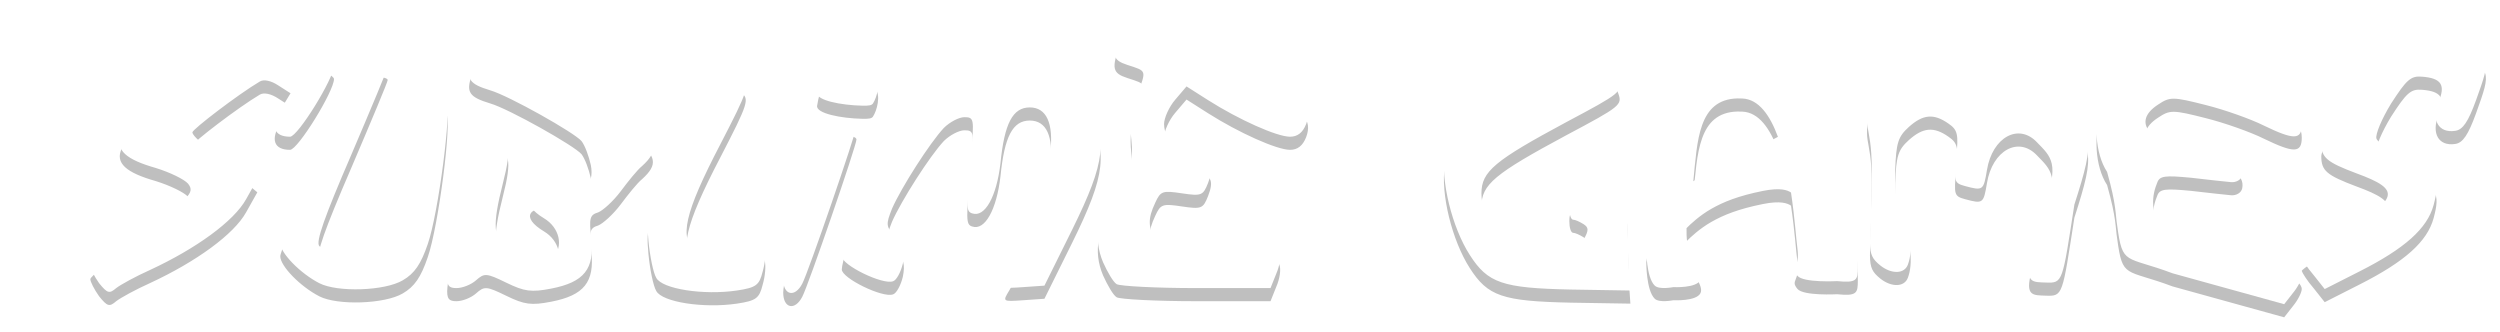 <?xml version="1.0" encoding="UTF-8" standalone="no"?>
<svg
   xmlns:dc="http://purl.org/dc/elements/1.1/"
   xmlns:cc="http://creativecommons.org/ns#"
   xmlns:rdf="http://www.w3.org/1999/02/22-rdf-syntax-ns#"
   xmlns:svg="http://www.w3.org/2000/svg"
   xmlns="http://www.w3.org/2000/svg"
   xmlns:sodipodi="http://sodipodi.sourceforge.net/DTD/sodipodi-0.dtd"
   xmlns:inkscape="http://www.inkscape.org/namespaces/inkscape"
   version="1.0"
   width="512pt"
   height="68pt"
   viewBox="0 0 512 68"
   preserveAspectRatio="xMidYMid meet"
   id="svg3708"
   sodipodi:docname="SublimeGames_WhiteWithShadow.svg"
   inkscape:version="0.92.0 r15299">
  <defs
     id="defs3712">
    <inkscape:path-effect
       effect="bspline"
       id="path-effect3868"
       is_visible="true"
       weight="33.333"
       steps="2"
       helper_size="0"
       apply_no_weight="true"
       apply_with_weight="true"
       only_selected="false" />
    <inkscape:path-effect
       effect="bspline"
       id="path-effect3848"
       is_visible="true"
       weight="33.333"
       steps="2"
       helper_size="0"
       apply_no_weight="true"
       apply_with_weight="true"
       only_selected="false" />
    <filter
       style="color-interpolation-filters:sRGB;"
       inkscape:label="Blur"
       id="filter145">
      <feGaussianBlur
         stdDeviation="2 2"
         result="blur"
         id="feGaussianBlur143" />
    </filter>
  </defs>
  <sodipodi:namedview
     pagecolor="#ffffff"
     bordercolor="#666666"
     borderopacity="1"
     objecttolerance="10"
     gridtolerance="10"
     guidetolerance="10"
     inkscape:pageopacity="0"
     inkscape:pageshadow="2"
     inkscape:window-width="1680"
     inkscape:window-height="997"
     id="namedview3710"
     showgrid="false"
     inkscape:zoom="1.1169434"
     inkscape:cx="332.29027"
     inkscape:cy="117.21212"
     inkscape:window-x="1672"
     inkscape:window-y="-8"
     inkscape:window-maximized="1"
     inkscape:current-layer="svg3708"
     inkscape:snap-global="false" />
  <g
     transform="translate(0,68) scale(0.1,-0.1)"
     fill="#000000"
     stroke="none"
     id="g3706"
     style="fill:#000000" />
  <path
     id="path3850"
     style="fill:#000000;stroke-width:0.144;filter:url(#filter145);opacity:0.5"
     d="m 176.673,24.332 c -4.461,-0.088 -9.574,-1.108 -9.329,-2.673 0.124,-0.792 0.929,-5.78 3.275,-6.4 3.428,-0.907 7.064,1.14 8.574,2.786 1.302,1.42 0.378,4.678 -0.415,5.842 -0.246,0.361 -0.767,0.471 -2.104,0.445 z m -9.773,4.554 c -1.2,3.4 -6.5,28.6 -6.5,31 0,3.3 2.4,3.8 3.9,0.9 1.2,-2.2 11.1,-31 11.1,-32.2 0,-1.4 -8,-1.1 -8.5,0.3 z m -27.6,3 c -6.8,13.9 -7,14.5 -6.5,20.1 0.3,3.2 1,6.6 1.6,7.6 1.2,2.3 9.7,3.6 16.5,2.6 4,-0.6 4.6,-1.1 5.3,-3.9 0.5,-1.7 0.7,-3.9 0.4,-4.9 -0.6,-2.3 -4.4,-2.2 -6,0.3 -1.5,2.4 -4.9,2.6 -8.1,0.4 -3.5,-2.5 -2.3,-7.8 5,-21.8 5.8,-11.2 6,-12 4.3,-13.3 -4.1,-3 -5.2,-1.9 -12.5,12.9 z m -67.3,-13.4 c -4,7.8 -14.6,32.4 -14.6,34 0,2 4.1,6.2 8,8.2 3.7,1.9 13.4,1.6 17.1,-0.6 2.4,-1.4 3.7,-3.3 5.1,-7.4 2.2,-6.3 5,-28.1 3.8,-29.3 -0.4,-0.5 -2,-0.7 -3.5,-0.5 -2.8,0.3 -2.9,0.6 -5.1,11.8 -1.2,6.3 -2.8,13.3 -3.6,15.5 l -1.3,4 h -5.7 c -3.2,0 -6.2,-0.5 -6.8,-1.1 -0.8,-0.8 1.1,-6.1 6.5,-18.6 4.1,-9.6 7.5,-17.7 7.5,-18.1 0,-0.4 -1.3,-0.7 -3,-0.7 -2.2,0 -3.3,0.7 -4.4,2.8 z M 355.18,14.857 c -2.302,0.049 -3.126,0.359 -4.251,1.184 -2.156,2.12 -4.073,4.335 -5.631,8.035 -5.057,9.711 -5.708,15.379 -8.137,29.643 0,0 -0.031,5.773 1.74,7.468 0.918,0.879 3.8,0.3 3.8,0.3 0,0 4.723,0.261 5.562,-1.463 0.721,-1.482 -1.963,-4.537 -1.963,-4.537 -0.762,-2.032 -0.946,-4.228 -0.898,-6.075 0.772,-0.789 2.645,-2.57 5.065,-3.952 2.517,-1.437 5.547,-2.66 10.563,-3.672 3.632,-0.733 5.073,-0.154 5.767,0.327 0.774,5.151 1.072,9.738 1.298,11.329 0.607,4.274 -1.512,3.859 0.022,5.725 1.209,1.471 8.134,1.091 8.134,1.091 4.079,0.413 4.233,-0.242 4.233,-2.842 0,-7.5 -1.545,-13.731 -7.345,-25.731 -8.33,-17.245 -6.358,-16.645 -15.101,-16.799 -1.162,-0.032 -2.092,-0.046 -2.859,-0.029 z m 0.672,7.986 c 0.32,-0.007 0.652,-7.73e-4 0.998,0.019 3.349,0.148 5.656,3.45 7.269,7.847 -1.417,0.685 -3.475,2.071 -5.317,2.834 -7.363,3.049 -8.208,3.717 -12.01,6.268 0.828,-8.255 0.983,-16.793 9.062,-16.969 z m 87.248,-8.658 c -5.3,1.8 -11.2,6.1 -12.6,9.1 -1.8,4.1 -1.468,10.807 1.032,14.607 1.971,7.02 1.677,8.657 2.077,11.057 1.1,8.2 1.627,6.064 11.349,9.714 l 22.842,6.322 1.8,-2.3 c 1,-1.2 1.8,-2.8 1.8,-3.5 0,-1.6 -4.196,-4.371 -8.696,-4.671 -2.4,-0.1 -14.813,-0.609 -18.577,-2.973 -4.391,-5.116 -3.226,-9.255 -2.326,-11.455 0.5,-1.4 1.6,-1.5 6.9,-1 3.4,0.4 7.1,0.8 8.2,0.9 1.1,0.1 2.1,-0.5 2.3,-1.4 0.6,-2.9 -2.6,-4.7 -9.4,-5.4 -9.6,-1.1 -13.4,-5.5 -7.8,-9.1 2.4,-1.6 3,-1.6 9.7,0.1 4,1 9.3,2.9 11.9,4.2 6.2,3 7.8,3 7.8,-0.2 0,-3.7 -3.9,-7.1 -12.3,-11 -9.4,-4.2 -11.4,-4.6 -16,-3 z m -129.8,3.7 c -13.2,6.8 -16.5,9.9 -17.4,16.1 -0.9,5.7 1.5,15.3 5.1,20.9 3.7,5.8 6.7,6.8 20.7,7.1 l 12.2,0.2 -0.3,-4.5 c -0.1,-2.5 -0.2,-6.9 -0.3,-9.7 0,-2.9 -0.4,-5.5 -0.9,-5.8 -0.5,-0.3 -3.2,-0.3 -6,0.1 -4.4,0.6 -5,0.9 -5,3 0,1.3 0.3,2.4 0.8,2.4 0.4,0 1.3,0.4 2.1,0.9 1.1,0.7 1.1,1.3 0,3.2 -0.7,1.3 -1.9,2.9 -2.8,3.6 -2.3,1.8 -8.8,1.6 -11.7,-0.4 -3.3,-2.1 -6.4,-8.3 -6.4,-12.7 0,-4.5 2.7,-6.7 17.4,-14.6 11.1,-5.9 11.5,-6.2 10.6,-8.6 -3.1,-8.1 -4.5,-8.2 -18.1,-1.2 z m -106.9,-4.4 c -2.1,0.2 -4.7,1.5 -6.5,3.1 -1.9,1.9 -4.5,3 -7.2,3.4 -5,0.6 -8.5,3 -11.1,7.7 -2.1,3.8 -9.2,25 -9.2,27.5 0,1.8 8.4,5.9 10.5,5.1 0.7,-0.2 1.6,-1.9 2,-3.6 0.5,-2.5 0.2,-3.7 -1.5,-5.5 -2,-2.1 -2,-2.5 -0.7,-5.8 1.9,-4.3 7.7,-13.4 10.6,-16.5 1.2,-1.2 3.1,-2.2 4.2,-2.2 2,0 2,0.4 1.4,7.2 -1.1,11.1 -1.1,12.1 0.2,12.5 2.6,0.9 5,-3.4 5.8,-10.3 0.8,-8.1 2.5,-11.4 6,-11.4 3.4,0 4.9,3.2 4.2,9.2 -0.7,5.3 -6.1,22 -8.4,25.6 -1.4,2.3 -1.4,2.3 2.9,2 l 4.3,-0.3 5.7,-11.5 c 6.9,-14 7.4,-18.6 2.9,-26.5 -4.7,-8.1 -8.5,-10.4 -16.1,-9.7 z m -109.8,2 c -1.2,3.4 -0.5,4.4 3.8,5.7 3.8,1.1 17.3,8.7 18.7,10.4 0.7,0.9 1.5,3.1 1.9,4.9 0.8,4.1 -1.6,6.3 -6.6,6 -6.4,-0.4 -7.8,2 -3,4.9 3.2,1.9 4.1,5.8 1.8,8.1 -2,2 -6.7,1.4 -9.3,-1.3 -2.9,-2.8 -3.1,-5.3 -0.9,-14 1.9,-7.4 1.4,-9.5 -1.9,-9.5 -2.2,0 -2.6,0.9 -5.7,12.2 -4.6,17.4 -4.8,18.8 -1.9,18.8 1.2,0 3,-0.7 4,-1.6 1.7,-1.5 2.1,-1.5 6.2,0.5 3.7,1.8 5.1,2 9.2,1.2 6.7,-1.3 8.9,-4 8.2,-10.3 -0.5,-4.1 -0.3,-4.8 1.4,-5.3 1,-0.4 3.1,-2.3 4.6,-4.3 1.5,-2 3.4,-4.4 4.4,-5.2 3.3,-3 3,-4.7 -1.5,-8.3 -6.4,-5.3 -23.9,-14.8 -28.4,-15.4 -3.7,-0.5 -4,-0.3 -5,2.5 z M 387.831,14.989 c -1.6,0.9 -2.796,2.955 -4.204,5.99 -2.666,8.674 -0.296,6.31 -0.296,16.41 0,16.3 -1.563,16.989 1.8,19.7 2.3,1.8 4.9,1.7 5.6,-0.2 1.1,-2.9 0.6,-7.4 -1.1,-10.1 -1.2,-1.9 -1.6,-4.4 -1.5,-9.2 0.2,-5.7 0.6,-6.9 2.8,-8.9 2.9,-2.6 5.1,-2.8 8.1,-0.7 1.9,1.3 2.1,2.2 1.6,6.9 -0.5,5 -0.4,5.3 1.8,5.9 3.7,1 3.8,0.9 4.5,-3.3 1.1,-6.7 6.5,-9.7 10.3,-5.6 2.7,2.8 4.866,4.352 1.066,13.352 -1.4,3.3 -1.353,7.561 -2.253,10.461 -1.4,5 0.374,4.753 2.918,4.85 3.547,0.134 3.391,0.004 5.869,-15.962 4.4,-13.7 4.1,-15.1 -4.1,-20 -4.9,-2.9 -6.2,-3.3 -10.2,-2.7 -4.4,0.6 -4.8,0.4 -8.7,-3.3 -4.8,-4.7 -9.6,-5.9 -14,-3.6 z M 41.801,17.286 c -19.7,11.9 -21.9,16.4 -9.9,19.8 2.9,0.9 5.8,2.3 6.6,3.2 1.6,2 0.2,3.2 -12,10.9 -4.4,2.7 -8,5.4 -8,6 0,0.5 0.8,2.1 1.8,3.5 1.7,2.1 2.1,2.2 3.5,1 0.9,-0.7 4,-2.4 6.9,-3.7 9.5,-4.4 17.2,-10 19.7,-14.5 l 2.3,-4.1 -2.9,-2.4 c -1.6,-1.2 -3.4,-2.3 -4,-2.3 -1.4,0 -6.4,-3.9 -6.4,-4.9 0,-0.6 9.4,-7.8 13.8,-10.4 0.8,-0.5 2.3,-0.2 3.8,0.8 l 2.5,1.6 -2,3.3 c -2.2,3.5 -1.4,5.6 1.9,5.6 1.6,0 9,-12 9,-14.5 0,-1.3 -10.8,-5.5 -14.1,-5.5 -0.9,0 -6.5,3 -12.5,6.6 z m 448.9,-7.1 c -3.6,2.5 -15.3,19.2 -15.3,21.8 0,3 1.1,3.9 7.2,6.2 9.3,3.4 8.8,5.2 -3.4,12.2 -4.3,2.4 -7.8,4.8 -7.8,5.1 0.1,0.4 1.1,2 2.4,3.5 l 2.3,2.9 7.1,-3.6 c 9.3,-4.7 13.9,-8.8 15.2,-13.6 1.4,-5.2 0.7,-6.3 -5.6,-9.4 -3,-1.5 -5.8,-3.4 -6.1,-4.2 -0.3,-0.8 1.1,-4.1 3,-7.2 3.1,-4.8 4,-5.7 6.3,-5.5 4,0.3 4.9,1.7 3.4,5.2 -1.5,3.7 0,6.4 3.4,5.9 1.6,-0.2 2.7,-1.9 4.3,-6.3 3.2,-8.9 3.2,-9 -4.5,-11.9 -7.8,-3 -9,-3.1 -11.9,-1.1 z m -261.3,-1.1 c -1.8,4.9 -1.6,5.9 1.5,6.9 4,1.3 3.9,1 2,6.1 -1.2,3.1 -1.6,6.1 -1.2,9.2 0.4,4.1 0.1,5.2 -2.8,9.3 -4.1,5.9 -5.1,10.8 -3,15.8 0.9,2 2.1,4.1 2.8,4.5 0.7,0.4 8,0.8 16.3,0.8 h 15.2 l 1.2,-3 c 0.7,-1.6 1,-3.6 0.6,-4.5 -0.8,-2.2 -6.2,-1.9 -9.6,0.6 -2.4,1.9 -3.6,2.1 -8.4,1.5 -4.8,-0.7 -5.8,-1.1 -7.1,-3.6 -1.8,-3.5 -1.9,-5.1 -0.3,-8.5 1.1,-2.4 1.5,-2.5 5.5,-1.9 4,0.6 4.3,0.4 5.3,-2.1 1.3,-3.3 0.6,-4.5 -2.5,-4.5 -2.8,0 -6.5,-4.3 -6.5,-7.6 0,-1.2 1,-3.5 2.3,-5 l 2.3,-2.7 4.4,2.8 c 6.3,4 14.1,7.5 16.8,7.5 1.5,0 2.6,-0.8 3.3,-2.6 1.3,-3.5 -0.5,-5.5 -7.4,-8.4 -2.9,-1.2 -10.5,-4.7 -17,-7.6 -6.5,-3 -12,-5.4 -12.3,-5.4 -0.2,0 -0.9,1.1 -1.4,2.4 z"
     inkscape:connector-curvature="0" />
  <path
     inkscape:connector-curvature="0"
     id="path3850-4"
     style="fill:#ffffff;stroke-width:0.144"
     d="m 176.673,21.646 c -4.461,-0.088 -9.574,-1.108 -9.329,-2.673 0.124,-0.792 0.929,-5.78 3.275,-6.4 3.428,-0.907 7.064,1.14 8.574,2.786 1.302,1.42 0.378,4.678 -0.415,5.842 -0.246,0.361 -0.767,0.471 -2.104,0.445 z m -9.773,4.554 c -1.2,3.4 -6.5,28.6 -6.5,31 0,3.3 2.4,3.8 3.9,0.9 1.2,-2.2 11.1,-31 11.1,-32.2 0,-1.4 -8,-1.1 -8.5,0.3 z m -27.6,3 c -6.8,13.9 -7,14.5 -6.5,20.1 0.3,3.2 1,6.6 1.6,7.6 1.2,2.3 9.7,3.6 16.5,2.6 4,-0.6 4.6,-1.1 5.3,-3.9 0.5,-1.7 0.7,-3.9 0.4,-4.9 -0.6,-2.3 -4.4,-2.2 -6,0.3 -1.5,2.4 -4.9,2.6 -8.1,0.4 -3.5,-2.5 -2.3,-7.8 5,-21.8 5.8,-11.2 6,-12 4.3,-13.3 -4.1,-3 -5.2,-1.9 -12.5,12.9 z M 72.001,15.8 c -4,7.8 -14.6,32.4 -14.6,34 0,2 4.1,6.2 8,8.2 3.7,1.9 13.4,1.6 17.1,-0.6 2.4,-1.4 3.7,-3.3 5.1,-7.4 2.2,-6.3 5,-28.1 3.8,-29.3 -0.4,-0.5 -2,-0.7 -3.5,-0.5 -2.8,0.3 -2.9,0.6 -5.1,11.8 -1.2,6.3 -2.8,13.3 -3.6,15.5 l -1.3,4 h -5.7 c -3.2,0 -6.2,-0.5 -6.8,-1.1 -0.8,-0.8 1.1,-6.1 6.5,-18.6 4.1,-9.6 7.5,-17.7 7.5,-18.1 0,-0.4 -1.3,-0.7 -3,-0.7 -2.2,0 -3.3,0.7 -4.4,2.8 z M 355.18,12.171 c -2.302,0.049 -3.126,0.359 -4.251,1.184 -2.156,2.12 -4.073,4.335 -5.631,8.035 -5.057,9.711 -5.708,15.379 -8.137,29.643 0,0 -0.031,5.773 1.74,7.468 0.918,0.879 3.8,0.3 3.8,0.3 0,0 4.723,0.261 5.562,-1.463 0.721,-1.482 -1.963,-4.537 -1.963,-4.537 -0.762,-2.032 -0.946,-4.228 -0.898,-6.075 0.772,-0.789 2.645,-2.57 5.065,-3.952 2.517,-1.437 5.547,-2.66 10.563,-3.672 3.632,-0.733 5.073,-0.154 5.767,0.327 0.774,5.151 1.072,9.738 1.298,11.329 0.607,4.274 -1.512,3.859 0.022,5.725 1.209,1.471 8.134,1.091 8.134,1.091 4.079,0.413 4.233,-0.242 4.233,-2.842 0,-7.5 -1.545,-13.731 -7.345,-25.731 -8.33,-17.245 -6.358,-16.645 -15.101,-16.799 -1.162,-0.032 -2.092,-0.046 -2.859,-0.029 z m 0.672,7.986 c 0.32,-0.007 0.652,-7.5e-4 0.998,0.019 3.349,0.148 5.656,3.45 7.269,7.847 -1.417,0.685 -3.475,2.071 -5.317,2.834 -7.363,3.049 -8.208,3.717 -12.01,6.268 0.828,-8.255 0.983,-16.793 9.062,-16.969 z m 87.248,-8.658 c -5.3,1.8 -11.2,6.1 -12.6,9.1 -1.8,4.1 -1.468,10.807 1.032,14.607 1.971,7.02 1.677,8.657 2.077,11.057 1.1,8.2 1.627,6.064 11.349,9.714 L 467.801,62.3 l 1.8,-2.3 c 1,-1.2 1.8,-2.8 1.8,-3.5 0,-1.6 -4.196,-4.371 -8.696,-4.671 -2.4,-0.1 -14.813,-0.609 -18.577,-2.973 -4.391,-5.116 -3.226,-9.255 -2.326,-11.455 0.5,-1.4 1.6,-1.5 6.9,-1 3.4,0.4 7.1,0.8 8.2,0.9 1.1,0.1 2.1,-0.5 2.3,-1.4 0.6,-2.9 -2.6,-4.7 -9.4,-5.4 -9.6,-1.1 -13.4,-5.5 -7.8,-9.1 2.4,-1.6 3,-1.6 9.7,0.1 4,1 9.3,2.9 11.9,4.2 6.2,3 7.8,3 7.8,-0.2 0,-3.7 -3.9,-7.1 -12.3,-11 -9.4,-4.2 -11.4,-4.6 -16,-3 z m -129.8,3.7 c -13.2,6.8 -16.5,9.9 -17.4,16.1 -0.9,5.7 1.5,15.3 5.1,20.9 3.7,5.8 6.7,6.8 20.7,7.1 l 12.2,0.2 -0.3,-4.5 c -0.1,-2.5 -0.2,-6.9 -0.3,-9.7 0,-2.9 -0.4,-5.5 -0.9,-5.8 -0.5,-0.3 -3.2,-0.3 -6,0.1 -4.4,0.6 -5,0.9 -5,3 0,1.3 0.3,2.4 0.8,2.4 0.4,0 1.3,0.4 2.1,0.9 1.1,0.7 1.1,1.3 0,3.2 -0.7,1.3 -1.9,2.9 -2.8,3.6 -2.3,1.8 -8.8,1.6 -11.7,-0.4 -3.3,-2.1 -6.4,-8.3 -6.4,-12.7 0,-4.5 2.7,-6.7 17.4,-14.6 11.1,-5.9 11.5,-6.2 10.6,-8.6 -3.1,-8.1 -4.5,-8.2 -18.1,-1.2 z m -106.9,-4.4 c -2.1,0.2 -4.7,1.5 -6.5,3.1 -1.9,1.9 -4.5,3 -7.2,3.4 -5,0.6 -8.5,3 -11.1,7.7 -2.1,3.8 -9.2,25 -9.2,27.5 0,1.8 8.4,5.9 10.5,5.1 0.7,-0.2 1.6,-1.9 2,-3.6 0.5,-2.5 0.2,-3.7 -1.5,-5.5 -2,-2.1 -2,-2.5 -0.7,-5.8 1.9,-4.3 7.7,-13.4 10.6,-16.5 1.2,-1.2 3.1,-2.2 4.2,-2.2 2,0 2,0.4 1.4,7.2 -1.1,11.1 -1.1,12.1 0.2,12.5 2.6,0.9 5,-3.4 5.8,-10.3 0.8,-8.1 2.5,-11.4 6,-11.4 3.4,0 4.9,3.2 4.2,9.2 -0.7,5.3 -6.1,22 -8.4,25.6 -1.4,2.3 -1.4,2.3 2.9,2 l 4.3,-0.3 5.7,-11.5 c 6.9,-14 7.4,-18.6 2.9,-26.5 -4.7,-8.1 -8.5,-10.4 -16.1,-9.7 z m -109.8,2 c -1.2,3.4 -0.5,4.4 3.8,5.7 3.8,1.1 17.3,8.7 18.7,10.4 0.7,0.9 1.5,3.1 1.9,4.9 0.8,4.1 -1.6,6.3 -6.6,6 -6.4,-0.4 -7.8,2 -3,4.9 3.2,1.9 4.1,5.8 1.8,8.1 -2,2 -6.7,1.4 -9.3,-1.3 -2.9,-2.8 -3.1,-5.3 -0.9,-14 1.9,-7.4 1.4,-9.5 -1.9,-9.5 -2.2,0 -2.6,0.9 -5.7,12.2 C 90.801,57.6 90.601,59 93.501,59 c 1.2,0 3,-0.7 4,-1.6 1.7,-1.5 2.1,-1.5 6.2,0.5 3.7,1.8 5.1,2 9.2,1.2 6.7,-1.3 8.9,-4 8.2,-10.3 -0.5,-4.1 -0.3,-4.8 1.4,-5.3 1,-0.4 3.1,-2.3 4.6,-4.3 1.5,-2 3.4,-4.4 4.4,-5.2 3.3,-3 3,-4.7 -1.5,-8.3 -6.4,-5.3 -23.9,-14.8 -28.4,-15.4 -3.7,-0.5 -4,-0.3 -5,2.5 z m 291.231,-0.497 c -1.6,0.9 -2.796,2.955 -4.204,5.99 -2.666,8.674 -0.296,6.31 -0.296,16.41 0,16.3 -1.563,16.989 1.8,19.7 2.3,1.8 4.9,1.7 5.6,-0.2 1.1,-2.9 0.6,-7.4 -1.1,-10.1 -1.2,-1.9 -1.6,-4.4 -1.5,-9.2 0.2,-5.7 0.6,-6.9 2.8,-8.9 2.9,-2.6 5.1,-2.8 8.1,-0.7 1.9,1.3 2.1,2.2 1.6,6.9 -0.5,5 -0.4,5.3 1.8,5.9 3.7,1 3.8,0.9 4.5,-3.3 1.1,-6.7 6.5,-9.7 10.3,-5.6 2.7,2.8 4.866,4.352 1.066,13.352 -1.4,3.3 -1.353,7.561 -2.253,10.461 -1.4,5 0.374,4.753 2.918,4.85 3.547,0.134 3.391,0.004 5.869,-15.962 4.4,-13.7 4.1,-15.1 -4.1,-20 -4.9,-2.9 -6.2,-3.3 -10.2,-2.7 -4.4,0.6 -4.8,0.4 -8.7,-3.3 -4.8,-4.7 -9.6,-5.9 -14,-3.6 z M 41.801,14.6 c -19.7,11.9 -21.9,16.4 -9.9,19.8 2.9,0.9 5.8,2.3 6.6,3.2 1.6,2 0.2,3.2 -12,10.9 -4.4,2.7 -8,5.4 -8,6 0,0.5 0.8,2.1 1.8,3.5 1.7,2.1 2.1,2.2 3.5,1 0.9,-0.7 4,-2.4 6.9,-3.7 9.5,-4.4 17.2,-10 19.7,-14.5 l 2.3,-4.1 -2.9,-2.4 c -1.6,-1.2 -3.4,-2.3 -4,-2.3 -1.4,0 -6.4,-3.9 -6.4,-4.9 0,-0.6 9.4,-7.8 13.8,-10.4 0.8,-0.5 2.3,-0.2 3.8,0.8 l 2.5,1.6 -2,3.3 c -2.2,3.5 -1.4,5.6 1.9,5.6 1.6,0 9,-12 9,-14.5 0,-1.3 -10.8,-5.5 -14.1,-5.5 -0.9,0 -6.5,3 -12.5,6.6 z M 490.701,7.5 c -3.6,2.5 -15.3,19.2 -15.3,21.8 0,3 1.1,3.9 7.2,6.2 9.3,3.4 8.8,5.2 -3.4,12.2 -4.3,2.4 -7.8,4.8 -7.8,5.1 0.1,0.4 1.1,2 2.4,3.5 l 2.3,2.9 7.1,-3.6 c 9.3,-4.7 13.9,-8.8 15.2,-13.6 1.4,-5.2 0.7,-6.3 -5.6,-9.4 -3,-1.5 -5.8,-3.4 -6.1,-4.2 -0.3,-0.8 1.1,-4.1 3,-7.2 3.1,-4.8 4,-5.7 6.3,-5.5 4,0.3 4.9,1.7 3.4,5.2 -1.5,3.7 0,6.4 3.4,5.9 1.6,-0.2 2.7,-1.9 4.3,-6.3 3.2,-8.9 3.2,-9 -4.5,-11.9 -7.8,-3 -9,-3.1 -11.9,-1.1 z m -261.3,-1.1 c -1.8,4.9 -1.6,5.9 1.5,6.9 4,1.3 3.9,1 2,6.1 -1.2,3.1 -1.6,6.1 -1.2,9.2 0.4,4.1 0.1,5.2 -2.8,9.3 -4.1,5.9 -5.1,10.8 -3,15.8 0.9,2 2.1,4.1 2.8,4.5 C 229.401,58.6 236.701,59 245.001,59 h 15.2 l 1.2,-3 c 0.7,-1.6 1,-3.6 0.6,-4.5 -0.8,-2.2 -6.2,-1.9 -9.6,0.6 -2.4,1.9 -3.6,2.1 -8.4,1.5 -4.8,-0.7 -5.8,-1.1 -7.1,-3.6 -1.8,-3.5 -1.9,-5.1 -0.3,-8.5 1.1,-2.4 1.5,-2.5 5.5,-1.9 4,0.6 4.3,0.4 5.3,-2.1 1.3,-3.3 0.6,-4.5 -2.5,-4.5 -2.8,0 -6.5,-4.3 -6.5,-7.6 0,-1.2 1,-3.5 2.3,-5 l 2.3,-2.7 4.4,2.8 c 6.3,4 14.1,7.5 16.8,7.5 1.5,0 2.6,-0.8 3.3,-2.6 1.3,-3.5 -0.5,-5.5 -7.4,-8.4 -2.9,-1.2 -10.5,-4.7 -17,-7.6 -6.5,-3 -12,-5.4 -12.3,-5.4 -0.2,0 -0.9,1.1 -1.4,2.4 z" />
</svg>
